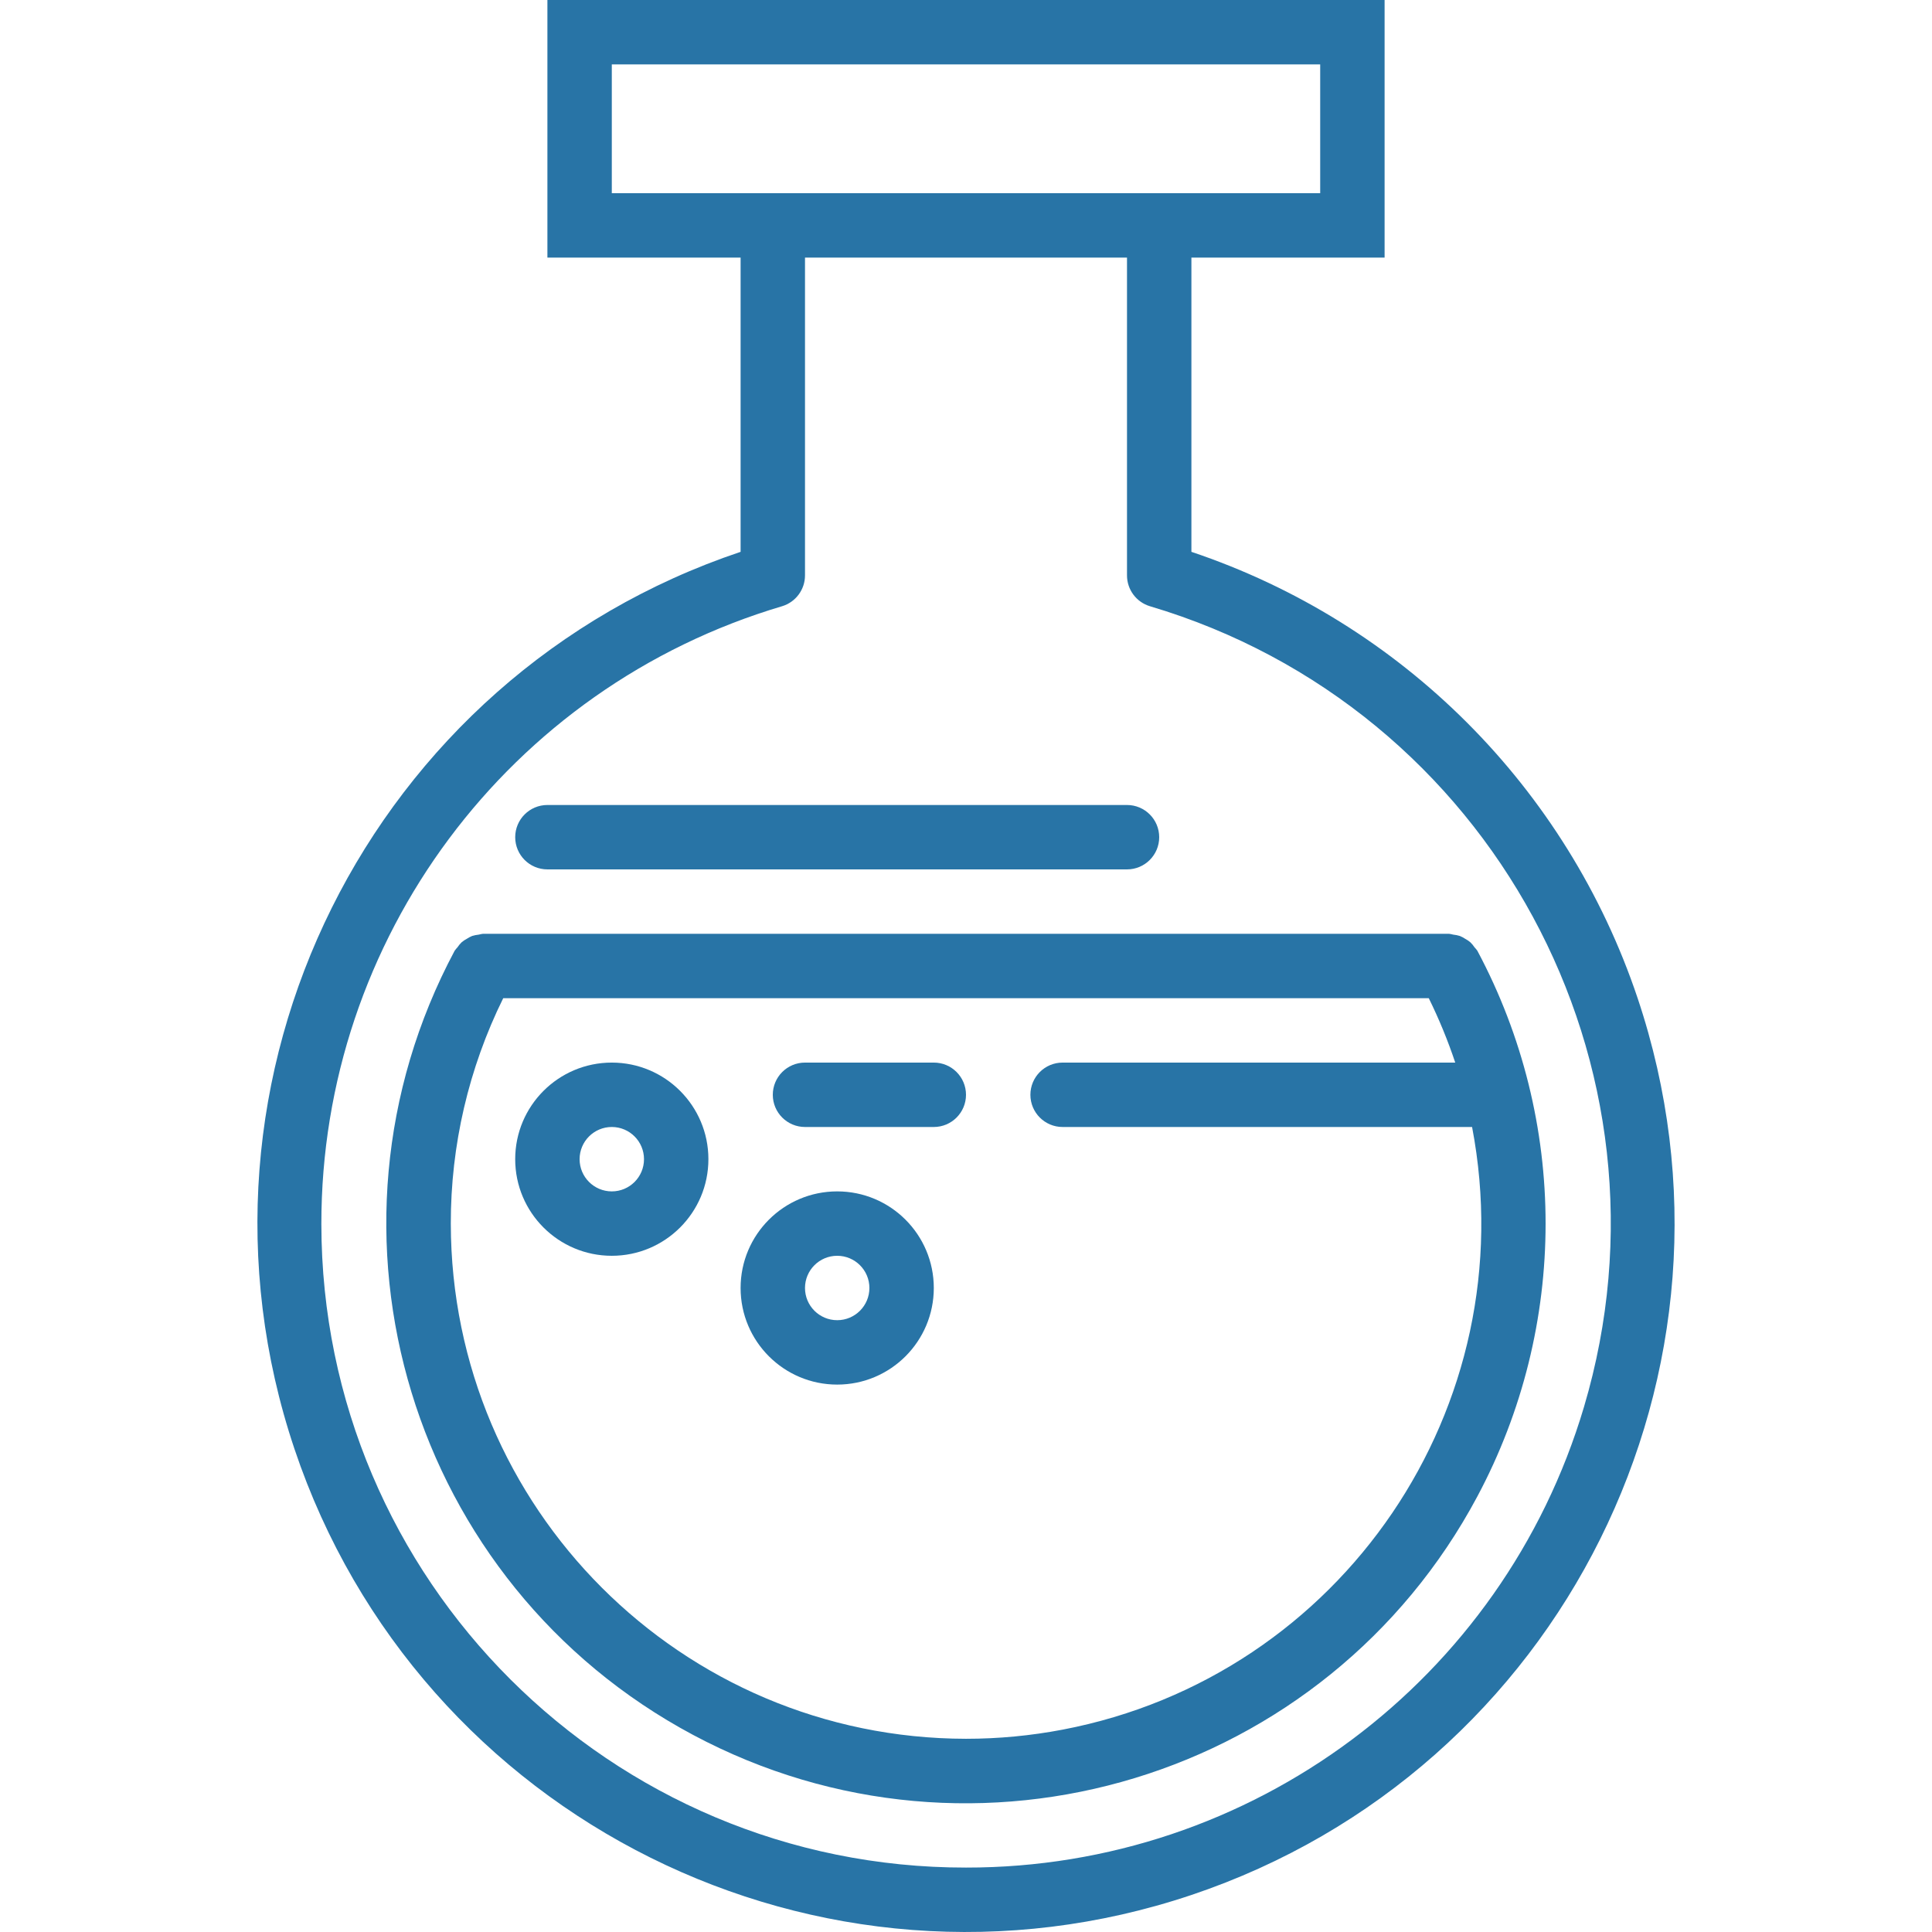 <?xml version="1.0" encoding="iso-8859-1"?>
<!-- Generator: Adobe Illustrator 19.0.0, SVG Export Plug-In . SVG Version: 6.00 Build 0)  -->
<svg version="1.1" id="Capa_1" xmlns="http://www.w3.org/2000/svg" xmlns:xlink="http://www.w3.org/1999/xlink" x="0px" y="0px"
	 viewBox="0 0 480.005 480.005" fill="#2874a6" style="enable-background:new 0 0 480.005 480.005;" xml:space="preserve">
<g>
	<g>
		<path d="M406.856,247.957c-17.545-52.276-58.577-93.308-110.853-110.853V64h48V0h-208v64h48v73.104
			C91.852,168.032,42.221,267.807,73.149,359.957c30.928,92.151,130.703,141.781,222.853,110.853
			C388.153,439.883,437.784,340.108,406.856,247.957z M152.002,48V16h176v32H152.002z M393.538,349.561
			C373.356,417.503,310.879,464.071,240.002,464c-88.365,0.088-160.071-71.475-160.159-159.841
			c-0.071-70.876,46.497-133.353,114.439-153.535c3.392-1.008,5.718-4.125,5.72-7.664V64h80v78.96
			c0.002,3.539,2.328,6.656,5.72,7.664C370.43,175.786,418.7,264.853,393.538,349.561z"/>
	</g>
</g>
<g>
	<g>
		<path d="M367.05,236.216L367.05,236.216c-0.21-0.298-0.442-0.579-0.696-0.84c-0.301-0.464-0.655-0.891-1.056-1.272
			c-0.391-0.328-0.815-0.615-1.264-0.856c-0.419-0.277-0.864-0.513-1.328-0.704c-0.539-0.169-1.094-0.281-1.656-0.336
			c-0.344-0.093-0.694-0.163-1.048-0.208h-240c-0.354,0.045-0.704,0.115-1.048,0.208c-0.565,0.056-1.122,0.168-1.664,0.336
			c-0.456,0.19-0.892,0.423-1.304,0.696c-0.458,0.242-0.89,0.532-1.288,0.864c-0.392,0.384-0.743,0.807-1.048,1.264
			c-0.252,0.266-0.484,0.549-0.696,0.848c-37.437,70.167-10.904,157.396,59.263,194.833
			c70.167,37.437,157.396,10.904,194.833-59.263C389.653,329.422,389.653,278.58,367.05,236.216z M264.009,429.73
			c-7.913,1.51-15.951,2.271-24.006,2.27c-70.658-0.084-127.916-57.342-128-128c-0.028-19.42,4.429-38.585,13.024-56h229.952
			c2.549,5.179,4.746,10.525,6.576,16h-97.552c-4.418,0-8,3.582-8,8s3.582,8,8,8h101.736
			C378.993,349.439,333.447,416.475,264.009,429.73z"/>
	</g>
</g>
<g>
	<g>
		<path d="M280.003,200h-144c-4.418,0-8,3.582-8,8s3.582,8,8,8h144c4.418,0,8-3.582,8-8S284.421,200,280.003,200z"/>
	</g>
</g>
<g>
	<g>
		<path d="M232.002,264h-32c-4.418,0-8,3.582-8,8s3.582,8,8,8h32c4.418,0,8-3.582,8-8S236.421,264,232.002,264z"/>
	</g>
</g>
<g>
	<g>
		<path d="M152.002,264c-13.255,0-24,10.745-24,24s10.745,24,24,24s24-10.745,24-24S165.257,264,152.002,264z M152.002,296
			c-4.418,0-8-3.582-8-8s3.582-8,8-8s8,3.582,8,8S156.421,296,152.002,296z"/>
	</g>
</g>
<g>
	<g>
		<path d="M208.002,296c-13.255,0-24,10.745-24,24s10.745,24,24,24s24-10.745,24-24S221.257,296,208.002,296z M208.002,328
			c-4.418,0-8-3.582-8-8s3.582-8,8-8s8,3.582,8,8S212.421,328,208.002,328z"/>
	</g>
</g>
<g>
</g>
<g>
</g>
<g>
</g>
<g>
</g>
<g>
</g>
<g>
</g>
<g>
</g>
<g>
</g>
<g>
</g>
<g>
</g>
<g>
</g>
<g>
</g>
<g>
</g>
<g>
</g>
<g>
</g>
</svg>

